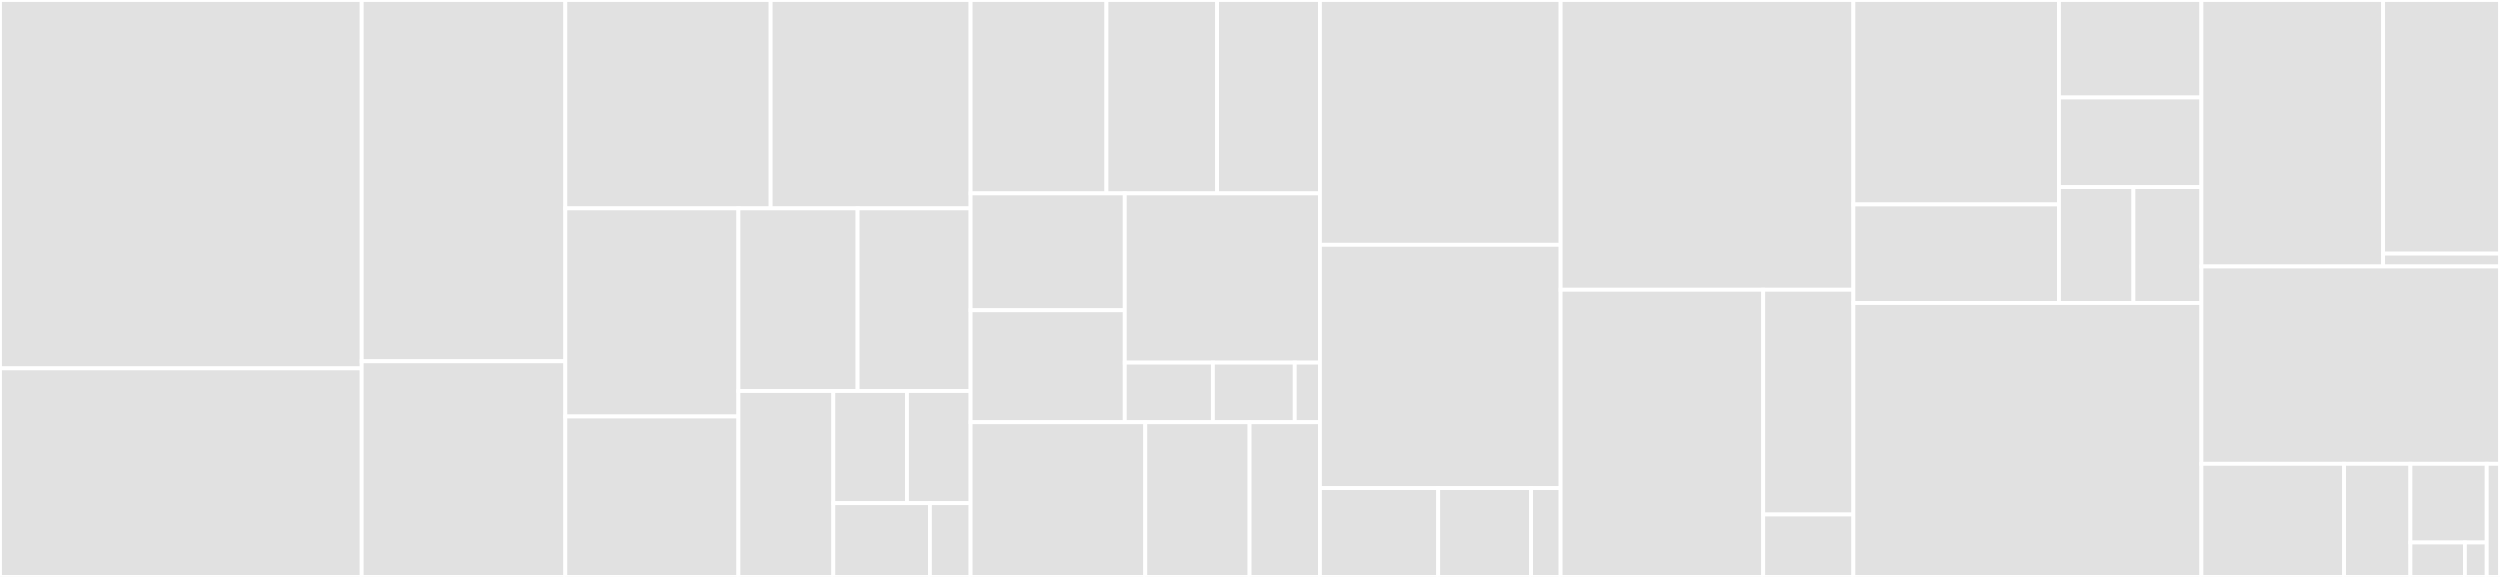 <svg baseProfile="full" width="650" height="150" viewBox="0 0 650 150" version="1.1"
xmlns="http://www.w3.org/2000/svg" xmlns:ev="http://www.w3.org/2001/xml-events"
xmlns:xlink="http://www.w3.org/1999/xlink">

<rect x="0" y="0" width="650" height="150" fill="#333333" stroke="none"/>

<style>rect.s{mask:url(#mask);}</style>
<defs>
  <pattern id="white" width="4" height="4" patternUnits="userSpaceOnUse" patternTransform="rotate(45)">
    <rect width="2" height="2" transform="translate(0,0)" fill="white"></rect>
  </pattern>
  <mask id="mask">
    <rect x="0" y="0" width="100%" height="100%" fill="url(#white)"></rect>
  </mask>
</defs>

<rect x="0" y="0" width="94.041" height="95.773" fill="#e1e1e1" stroke="white" stroke-width="1" class=" tooltipped" data-content="proc/redis/upstream.go"><title>proc/redis/upstream.go</title></rect>
<rect x="0" y="95.773" width="94.041" height="54.227" fill="#e1e1e1" stroke="white" stroke-width="1" class=" tooltipped" data-content="proc/redis/request.go"><title>proc/redis/request.go</title></rect>
<rect x="94.041" y="0" width="52.94" height="93.93" fill="#e1e1e1" stroke="white" stroke-width="1" class=" tooltipped" data-content="proc/redis/codec.go"><title>proc/redis/codec.go</title></rect>
<rect x="94.041" y="93.93" width="52.94" height="56.07" fill="#e1e1e1" stroke="white" stroke-width="1" class=" tooltipped" data-content="proc/redis/filter_compress.go"><title>proc/redis/filter_compress.go</title></rect>
<rect x="146.982" y="0" width="53.389" height="54.173" fill="#e1e1e1" stroke="white" stroke-width="1" class=" tooltipped" data-content="proc/redis/bufio.go"><title>proc/redis/bufio.go</title></rect>
<rect x="200.371" y="0" width="51.984" height="54.173" fill="#e1e1e1" stroke="white" stroke-width="1" class=" tooltipped" data-content="proc/redis/redis.go"><title>proc/redis/redis.go</title></rect>
<rect x="146.982" y="54.173" width="45.009" height="54.114" fill="#e1e1e1" stroke="white" stroke-width="1" class=" tooltipped" data-content="proc/redis/handler.go"><title>proc/redis/handler.go</title></rect>
<rect x="146.982" y="108.287" width="45.009" height="41.713" fill="#e1e1e1" stroke="white" stroke-width="1" class=" tooltipped" data-content="proc/redis/resp.go"><title>proc/redis/resp.go</title></rect>
<rect x="191.99" y="54.173" width="30.984" height="47.493" fill="#e1e1e1" stroke="white" stroke-width="1" class=" tooltipped" data-content="proc/redis/session.go"><title>proc/redis/session.go</title></rect>
<rect x="222.974" y="54.173" width="29.381" height="47.493" fill="#e1e1e1" stroke="white" stroke-width="1" class=" tooltipped" data-content="proc/redis/slot.go"><title>proc/redis/slot.go</title></rect>
<rect x="191.99" y="101.666" width="24.671" height="48.334" fill="#e1e1e1" stroke="white" stroke-width="1" class=" tooltipped" data-content="proc/redis/util.go"><title>proc/redis/util.go</title></rect>
<rect x="216.661" y="101.666" width="19.153" height="29.142" fill="#e1e1e1" stroke="white" stroke-width="1" class=" tooltipped" data-content="proc/redis/compressor/mock.go"><title>proc/redis/compressor/mock.go</title></rect>
<rect x="235.814" y="101.666" width="16.541" height="29.142" fill="#e1e1e1" stroke="white" stroke-width="1" class=" tooltipped" data-content="proc/redis/compressor/compressor.go"><title>proc/redis/compressor/compressor.go</title></rect>
<rect x="216.661" y="130.809" width="25.118" height="19.191" fill="#e1e1e1" stroke="white" stroke-width="1" class=" tooltipped" data-content="proc/redis/filter.go"><title>proc/redis/filter.go</title></rect>
<rect x="241.779" y="130.809" width="10.576" height="19.191" fill="#e1e1e1" stroke="white" stroke-width="1" class=" tooltipped" data-content="proc/redis/config.go"><title>proc/redis/config.go</title></rect>
<rect x="252.355" y="0" width="35.322" height="50.279" fill="#e1e1e1" stroke="white" stroke-width="1" class=" tooltipped" data-content="proc/internal/hc/atcp/config_actions.go"><title>proc/internal/hc/atcp/config_actions.go</title></rect>
<rect x="287.677" y="0" width="28.762" height="50.279" fill="#e1e1e1" stroke="white" stroke-width="1" class=" tooltipped" data-content="proc/internal/hc/atcp/checker.go"><title>proc/internal/hc/atcp/checker.go</title></rect>
<rect x="316.439" y="0" width="26.744" height="50.279" fill="#e1e1e1" stroke="white" stroke-width="1" class=" tooltipped" data-content="proc/internal/hc/atcp/conn.go"><title>proc/internal/hc/atcp/conn.go</title></rect>
<rect x="252.355" y="50.279" width="40.083" height="30.382" fill="#e1e1e1" stroke="white" stroke-width="1" class=" tooltipped" data-content="proc/internal/hc/mysql/checker.go"><title>proc/internal/hc/mysql/checker.go</title></rect>
<rect x="252.355" y="80.661" width="40.083" height="29.116" fill="#e1e1e1" stroke="white" stroke-width="1" class=" tooltipped" data-content="proc/internal/hc/mysql/protocol.go"><title>proc/internal/hc/mysql/protocol.go</title></rect>
<rect x="292.438" y="50.279" width="50.744" height="43.998" fill="#e1e1e1" stroke="white" stroke-width="1" class=" tooltipped" data-content="proc/internal/hc/monitor.go"><title>proc/internal/hc/monitor.go</title></rect>
<rect x="292.438" y="94.277" width="22.917" height="15.499" fill="#e1e1e1" stroke="white" stroke-width="1" class=" tooltipped" data-content="proc/internal/hc/checker.go"><title>proc/internal/hc/checker.go</title></rect>
<rect x="315.355" y="94.277" width="21.28" height="15.499" fill="#e1e1e1" stroke="white" stroke-width="1" class=" tooltipped" data-content="proc/internal/hc/redis/checker.go"><title>proc/internal/hc/redis/checker.go</title></rect>
<rect x="336.635" y="94.277" width="6.548" height="15.499" fill="#e1e1e1" stroke="white" stroke-width="1" class=" tooltipped" data-content="proc/internal/hc/utils.go"><title>proc/internal/hc/utils.go</title></rect>
<rect x="252.355" y="109.777" width="45.414" height="40.223" fill="#e1e1e1" stroke="white" stroke-width="1" class=" tooltipped" data-content="proc/internal/net/conn.go"><title>proc/internal/net/conn.go</title></rect>
<rect x="297.769" y="109.777" width="27.122" height="40.223" fill="#e1e1e1" stroke="white" stroke-width="1" class=" tooltipped" data-content="proc/internal/lb/lb.go"><title>proc/internal/lb/lb.go</title></rect>
<rect x="324.891" y="109.777" width="18.292" height="40.223" fill="#e1e1e1" stroke="white" stroke-width="1" class=" tooltipped" data-content="proc/internal/log/logger.go"><title>proc/internal/log/logger.go</title></rect>
<rect x="343.182" y="0" width="62.581" height="63.649" fill="#e1e1e1" stroke="white" stroke-width="1" class=" tooltipped" data-content="proc/listener.go"><title>proc/listener.go</title></rect>
<rect x="343.182" y="63.649" width="62.581" height="63.243" fill="#e1e1e1" stroke="white" stroke-width="1" class=" tooltipped" data-content="proc/tcp/proc.go"><title>proc/tcp/proc.go</title></rect>
<rect x="343.182" y="126.892" width="30.742" height="23.108" fill="#e1e1e1" stroke="white" stroke-width="1" class=" tooltipped" data-content="proc/proc.go"><title>proc/proc.go</title></rect>
<rect x="373.924" y="126.892" width="24.154" height="23.108" fill="#e1e1e1" stroke="white" stroke-width="1" class=" tooltipped" data-content="proc/stats.go"><title>proc/stats.go</title></rect>
<rect x="398.078" y="126.892" width="7.685" height="23.108" fill="#e1e1e1" stroke="white" stroke-width="1" class=" tooltipped" data-content="proc/config.go"><title>proc/config.go</title></rect>
<rect x="405.764" y="0" width="76.112" height="75.333" fill="#e1e1e1" stroke="white" stroke-width="1" class=" tooltipped" data-content="config/discovery.go"><title>config/discovery.go</title></rect>
<rect x="405.764" y="75.333" width="52.667" height="74.667" fill="#e1e1e1" stroke="white" stroke-width="1" class=" tooltipped" data-content="config/config.go"><title>config/config.go</title></rect>
<rect x="458.431" y="75.333" width="23.445" height="58.435" fill="#e1e1e1" stroke="white" stroke-width="1" class=" tooltipped" data-content="config/dynamic.go"><title>config/dynamic.go</title></rect>
<rect x="458.431" y="133.768" width="23.445" height="16.232" fill="#e1e1e1" stroke="white" stroke-width="1" class=" tooltipped" data-content="config/bootstrap.go"><title>config/bootstrap.go</title></rect>
<rect x="481.876" y="0" width="53.456" height="53.156" fill="#e1e1e1" stroke="white" stroke-width="1" class=" tooltipped" data-content="utils/utils.go"><title>utils/utils.go</title></rect>
<rect x="481.876" y="53.156" width="53.456" height="25.629" fill="#e1e1e1" stroke="white" stroke-width="1" class=" tooltipped" data-content="utils/test_server.go"><title>utils/test_server.go</title></rect>
<rect x="535.332" y="0" width="37.033" height="25.348" fill="#e1e1e1" stroke="white" stroke-width="1" class=" tooltipped" data-content="utils/multi-errors/error.go"><title>utils/multi-errors/error.go</title></rect>
<rect x="535.332" y="25.348" width="37.033" height="23.293" fill="#e1e1e1" stroke="white" stroke-width="1" class=" tooltipped" data-content="utils/stats.go"><title>utils/stats.go</title></rect>
<rect x="535.332" y="48.641" width="19.358" height="30.144" fill="#e1e1e1" stroke="white" stroke-width="1" class=" tooltipped" data-content="utils/ports.go"><title>utils/ports.go</title></rect>
<rect x="554.691" y="48.641" width="17.675" height="30.144" fill="#e1e1e1" stroke="white" stroke-width="1" class=" tooltipped" data-content="utils/json/marshal.go"><title>utils/json/marshal.go</title></rect>
<rect x="481.876" y="78.785" width="90.489" height="71.215" fill="#e1e1e1" stroke="white" stroke-width="1" class=" tooltipped" data-content="host/host.go"><title>host/host.go</title></rect>
<rect x="572.365" y="0" width="47.24" height="69.281" fill="#e1e1e1" stroke="white" stroke-width="1" class=" tooltipped" data-content="cmd/samaritan/hotrestart/hotrestart.go"><title>cmd/samaritan/hotrestart/hotrestart.go</title></rect>
<rect x="619.605" y="0" width="30.395" height="65.942" fill="#e1e1e1" stroke="white" stroke-width="1" class=" tooltipped" data-content="cmd/samaritan/hotrestart/rpc.go"><title>cmd/samaritan/hotrestart/rpc.go</title></rect>
<rect x="619.605" y="65.942" width="30.395" height="3.339" fill="#e1e1e1" stroke="white" stroke-width="1" class=" tooltipped" data-content="cmd/samaritan/hotrestart/unixsock_linux.go"><title>cmd/samaritan/hotrestart/unixsock_linux.go</title></rect>
<rect x="572.365" y="69.281" width="77.635" height="51.307" fill="#e1e1e1" stroke="white" stroke-width="1" class=" tooltipped" data-content="controller/controller.go"><title>controller/controller.go</title></rect>
<rect x="572.365" y="120.588" width="37.092" height="29.412" fill="#e1e1e1" stroke="white" stroke-width="1" class=" tooltipped" data-content="admin/server.go"><title>admin/server.go</title></rect>
<rect x="609.457" y="120.588" width="17.252" height="29.412" fill="#e1e1e1" stroke="white" stroke-width="1" class=" tooltipped" data-content="admin/utils.go"><title>admin/utils.go</title></rect>
<rect x="626.71" y="120.588" width="19.84" height="20.46" fill="#e1e1e1" stroke="white" stroke-width="1" class=" tooltipped" data-content="admin/map.go"><title>admin/map.go</title></rect>
<rect x="626.71" y="141.049" width="14.171" height="8.951" fill="#e1e1e1" stroke="white" stroke-width="1" class=" tooltipped" data-content="admin/ops.go"><title>admin/ops.go</title></rect>
<rect x="640.881" y="141.049" width="5.669" height="8.951" fill="#e1e1e1" stroke="white" stroke-width="1" class=" tooltipped" data-content="admin/config.go"><title>admin/config.go</title></rect>
<rect x="646.55" y="120.588" width="3.45" height="29.412" fill="#e1e1e1" stroke="white" stroke-width="1" class=" tooltipped" data-content="consts/consts.go"><title>consts/consts.go</title></rect>
</svg>